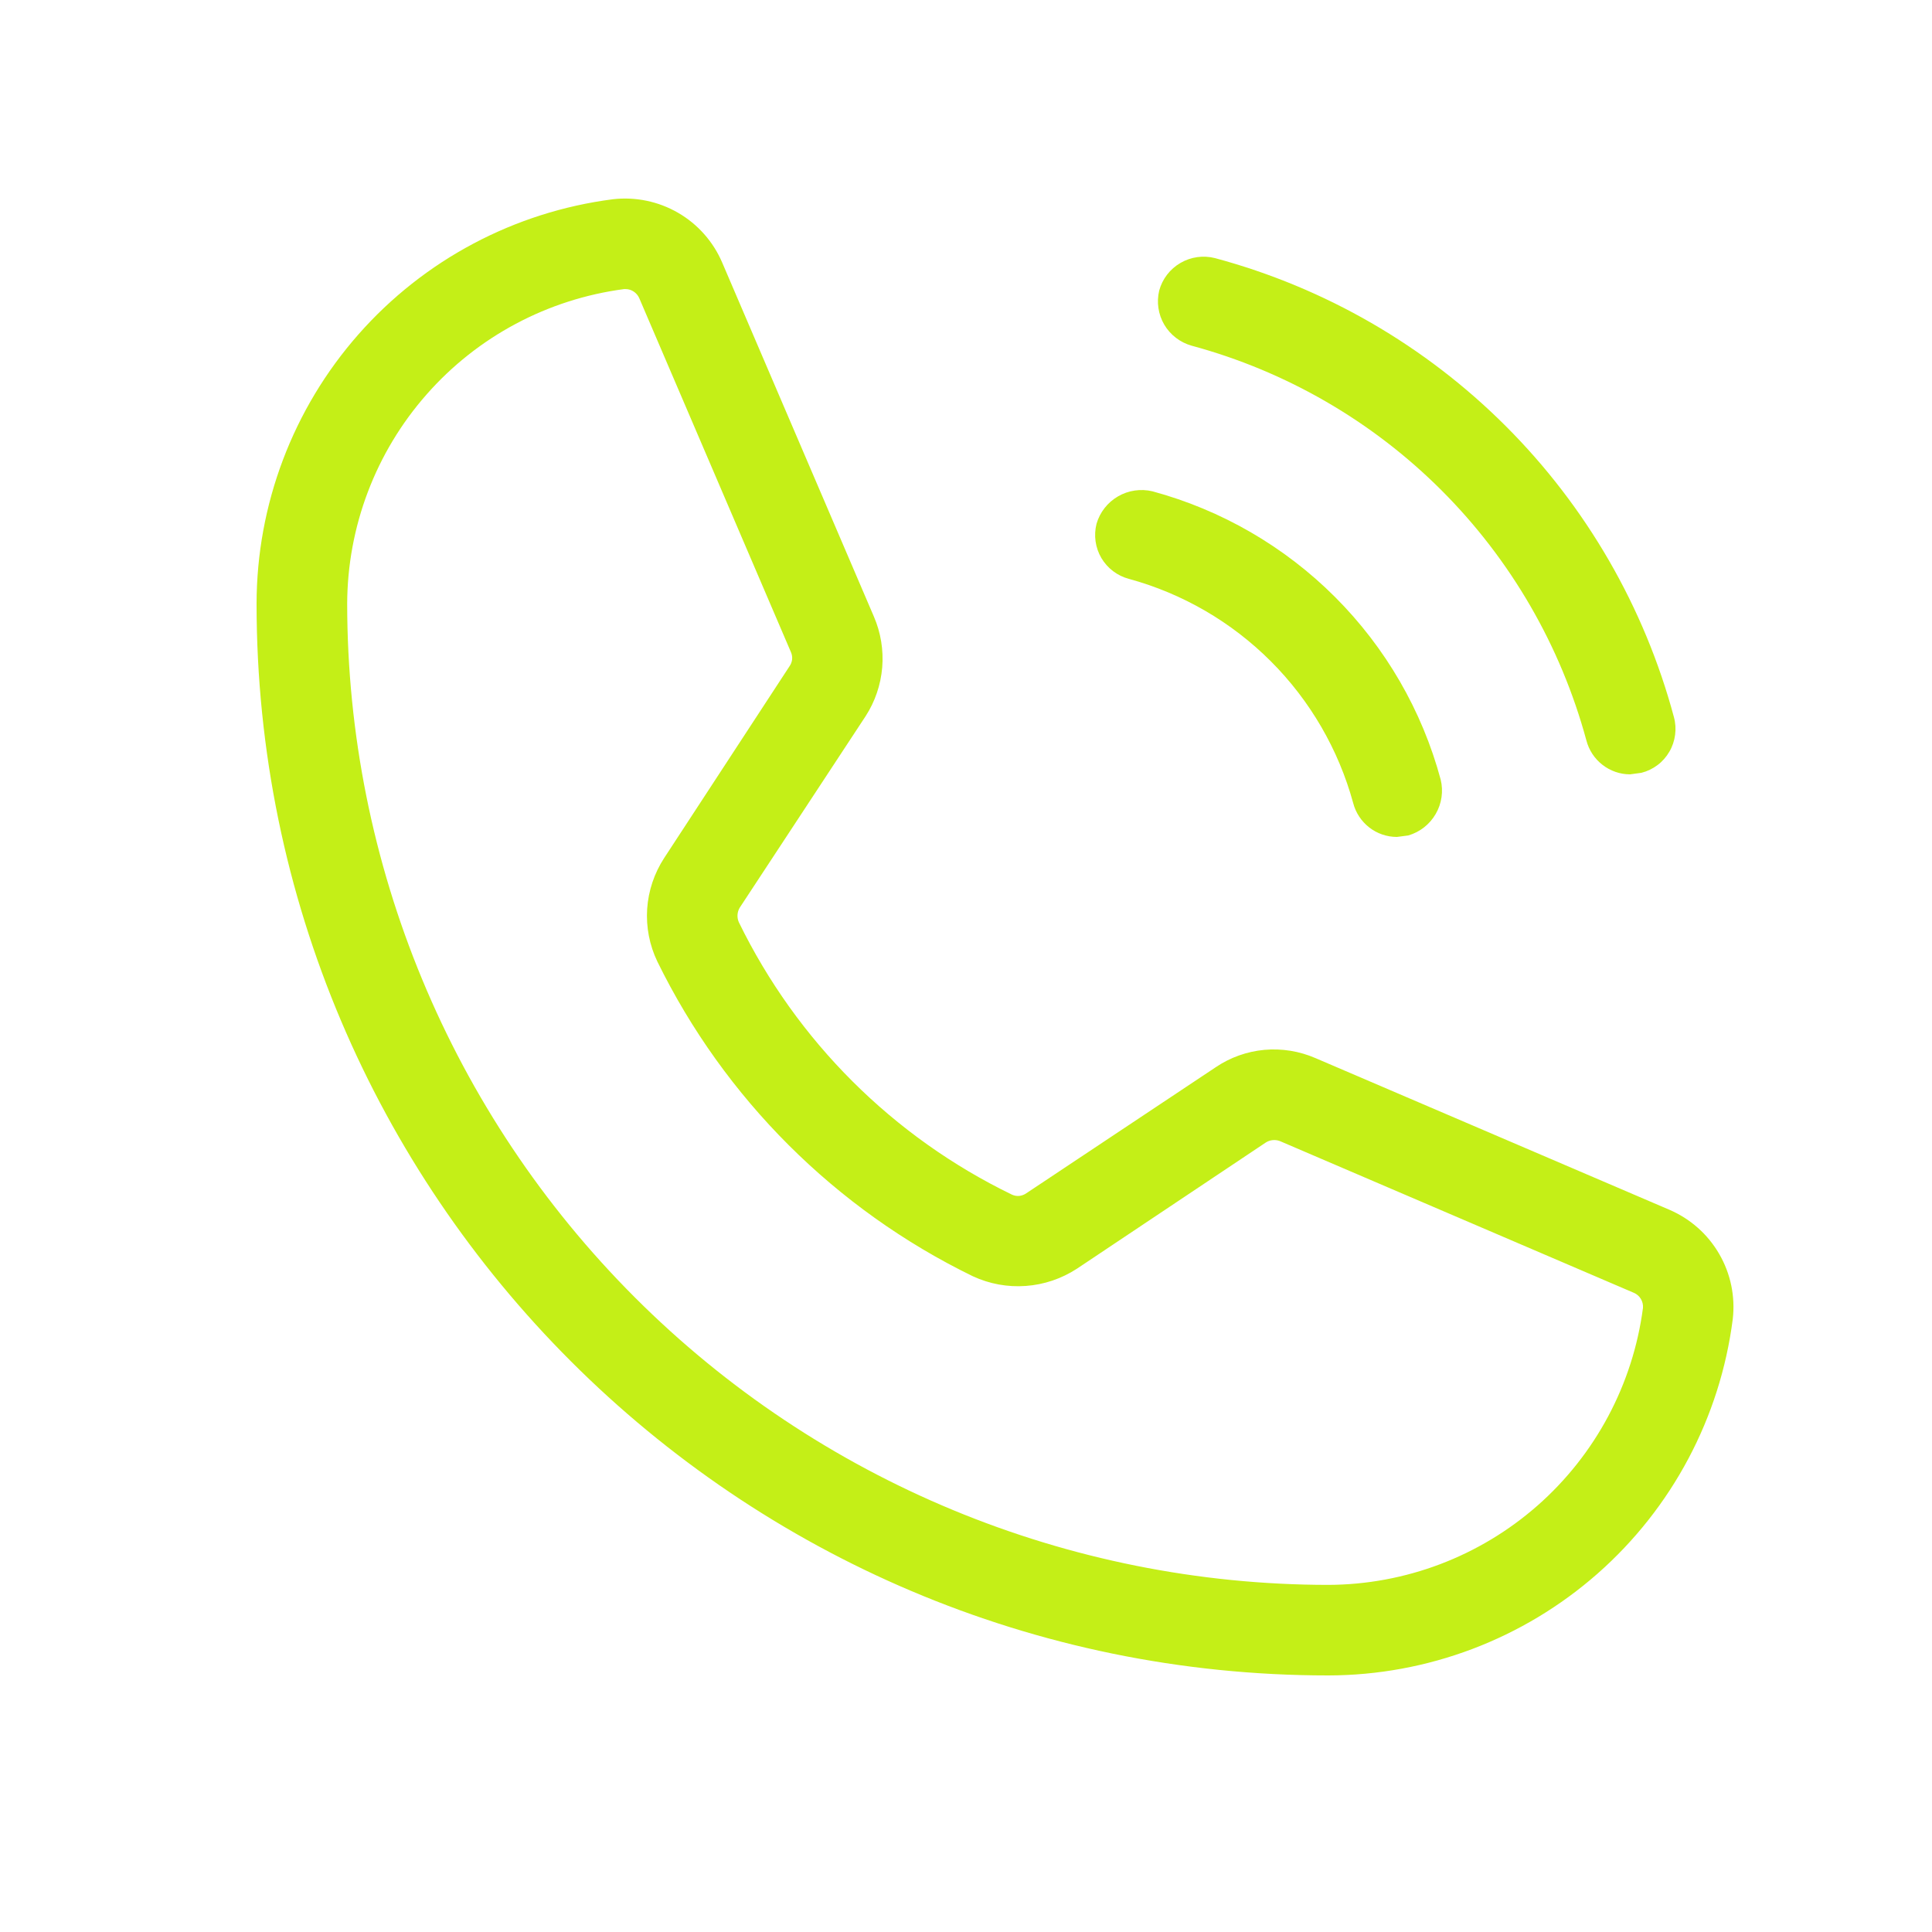 <svg xmlns="http://www.w3.org/2000/svg" width="30" height="30" viewBox="0 0 30 30" fill="none"><path d="M18 4.512C18.049 4.331 18.168 4.177 18.33 4.083C18.493 3.988 18.685 3.962 18.867 4.008C20.575 4.467 22.132 5.367 23.383 6.618C24.633 7.868 25.533 9.425 25.992 11.133C26.017 11.223 26.023 11.317 26.011 11.41C25.999 11.502 25.969 11.592 25.922 11.672C25.875 11.753 25.813 11.824 25.738 11.88C25.664 11.936 25.579 11.977 25.488 12L25.312 12.024C25.157 12.024 25.006 11.972 24.883 11.876C24.76 11.781 24.672 11.647 24.633 11.496C24.235 10.029 23.46 8.69 22.385 7.615C21.31 6.54 19.972 5.765 18.504 5.368C18.326 5.318 18.173 5.201 18.079 5.042C17.985 4.882 17.957 4.692 18 4.512ZM17.531 8.989C18.364 9.217 19.122 9.657 19.733 10.268C20.343 10.878 20.784 11.637 21.012 12.469C21.051 12.62 21.139 12.753 21.262 12.849C21.384 12.944 21.536 12.996 21.691 12.996L21.867 12.973C22.047 12.921 22.199 12.802 22.293 12.64C22.387 12.479 22.415 12.287 22.371 12.106C22.082 11.033 21.516 10.056 20.73 9.27C19.945 8.485 18.967 7.919 17.895 7.629C17.713 7.586 17.521 7.614 17.36 7.708C17.199 7.801 17.079 7.954 17.027 8.133C16.981 8.313 17.008 8.505 17.102 8.665C17.197 8.825 17.351 8.942 17.531 8.989ZM26.906 20.485C26.71 22.012 25.964 23.416 24.808 24.434C23.652 25.452 22.165 26.014 20.625 26.016C11.449 26.016 3.984 18.551 3.984 9.375C3.986 7.835 4.548 6.348 5.566 5.192C6.584 4.036 7.988 3.291 9.516 3.094C9.867 3.053 10.223 3.127 10.529 3.304C10.835 3.481 11.076 3.753 11.215 4.079L13.57 9.575C13.677 9.823 13.721 10.094 13.699 10.364C13.676 10.634 13.588 10.894 13.441 11.121L11.484 14.098C11.465 14.132 11.454 14.169 11.452 14.208C11.45 14.247 11.457 14.285 11.473 14.321C12.373 16.166 13.867 17.656 15.715 18.551C15.751 18.567 15.79 18.574 15.829 18.57C15.868 18.565 15.906 18.551 15.938 18.528L18.879 16.571C19.104 16.419 19.364 16.327 19.634 16.302C19.905 16.278 20.177 16.322 20.426 16.43L25.922 18.785C26.247 18.925 26.519 19.165 26.696 19.472C26.874 19.778 26.947 20.133 26.906 20.485ZM25.512 20.309C25.516 20.26 25.504 20.211 25.479 20.169C25.454 20.127 25.416 20.094 25.371 20.075L19.875 17.719C19.839 17.705 19.8 17.7 19.761 17.704C19.722 17.708 19.685 17.721 19.652 17.743L16.723 19.7C16.485 19.855 16.212 19.948 15.929 19.968C15.646 19.989 15.363 19.937 15.105 19.817C12.974 18.779 11.25 17.059 10.207 14.93C10.085 14.676 10.031 14.395 10.049 14.114C10.068 13.832 10.159 13.561 10.312 13.325L12.258 10.348C12.281 10.316 12.295 10.279 12.3 10.24C12.304 10.201 12.297 10.161 12.281 10.125L9.926 4.629C9.908 4.588 9.878 4.553 9.841 4.528C9.804 4.503 9.76 4.489 9.715 4.489H9.691C8.505 4.645 7.414 5.226 6.624 6.125C5.833 7.023 5.395 8.178 5.391 9.375C5.394 13.415 7 17.288 9.856 20.144C12.712 23.001 16.585 24.607 20.625 24.61C21.822 24.606 22.977 24.168 23.876 23.377C24.774 22.586 25.356 21.496 25.512 20.309Z" fill="#C4EF17"></path></svg>